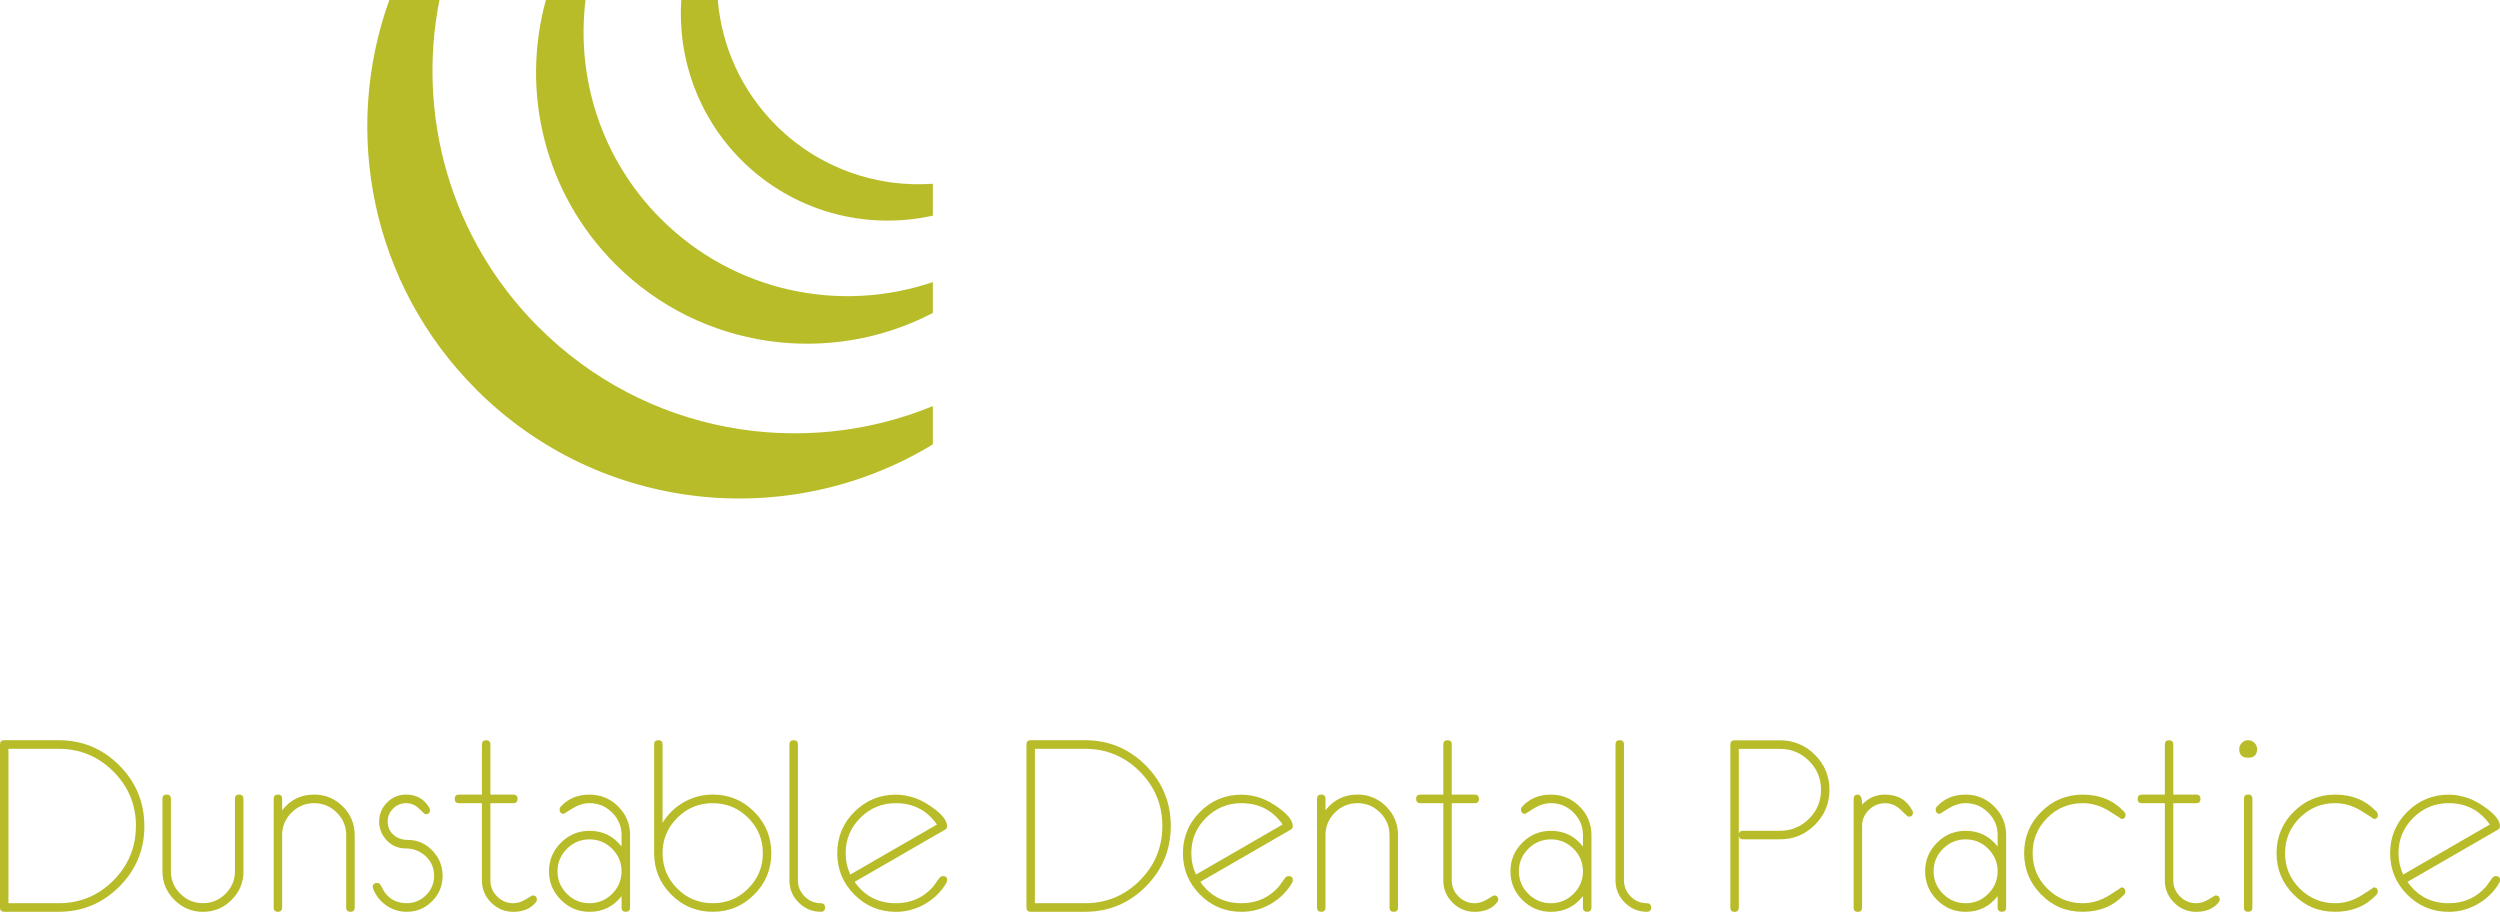 <?xml version="1.0" encoding="UTF-8"?><svg id="Layer_2" xmlns="http://www.w3.org/2000/svg" viewBox="0 0 473.72 172.78"><defs><style>.cls-1{fill:#b7bc28;stroke-width:0px;}</style></defs><g id="Dunstable"><path class="cls-1" d="m102.06,62c20.2,20.2,49.84,25.18,74.7,14.95v7.25c-27.15,16.54-63.04,13.08-86.51-10.39C70.29,53.85,64.8,24.91,73.77,0h9.5c-4.32,21.73,1.94,45.15,18.78,62Z"/><path class="cls-1" d="m176.76,34.83v6.03c-12.65,2.82-26.43-.69-36.28-10.53C132.17,22,128.38,10.88,129.09,0h6.92c.73,8.66,4.41,17.13,11.04,23.75,8.15,8.14,19.06,11.83,29.71,11.07Z"/><path class="cls-1" d="m125.23,41.47c13.94,13.94,34.05,17.93,51.53,11.98v5.85c-19.38,10.13-43.86,7.06-60.14-9.22C103.06,36.51,98.67,17.25,103.44,0h7.51c-1.8,14.75,2.95,30.14,14.27,41.47Z"/><path class="cls-1" d="m27.36,156.52c0,4.49-1.59,8.32-4.76,11.49-3.18,3.17-7.01,4.76-11.49,4.76H.8c-.53,0-.8-.27-.8-.8v-30.91c0-.53.27-.8.8-.8h10.3c4.49,0,8.32,1.59,11.49,4.76,3.17,3.18,4.76,7.01,4.76,11.5Zm-1.6,0c0-4.04-1.43-7.49-4.29-10.34-2.86-2.86-6.32-4.29-10.36-4.29H1.6v29.26h9.5c4.04,0,7.5-1.43,10.36-4.29s4.29-6.31,4.29-10.34Z"/><path class="cls-1" d="m46.14,165.1c0,2.11-.75,3.91-2.26,5.42-1.5,1.5-3.31,2.26-5.42,2.26s-3.91-.75-5.42-2.26c-1.5-1.5-2.26-3.31-2.26-5.42v-13.74c0-.53.27-.8.8-.8s.8.27.8.8v13.72c0,1.66.59,3.09,1.79,4.28,1.19,1.19,2.62,1.78,4.28,1.78s3.09-.59,4.28-1.78c1.19-1.19,1.79-2.62,1.79-4.28v-13.72c0-.53.27-.8.8-.8s.8.27.8.8v13.74Z"/><path class="cls-1" d="m67.2,171.97c0,.54-.27.8-.8.8s-.8-.27-.8-.8v-13.72c0-1.66-.59-3.09-1.79-4.28-1.19-1.19-2.62-1.78-4.28-1.78s-3.09.59-4.28,1.78c-1.19,1.19-1.79,2.62-1.79,4.28v13.72c0,.53-.27.8-.8.8s-.8-.27-.8-.8v-20.61c0-.53.27-.8.8-.8s.8.27.8.8v2.18c1.54-1.98,3.56-2.98,6.07-2.98,2.11,0,3.91.75,5.42,2.25,1.5,1.5,2.26,3.31,2.26,5.42v13.74Z"/><path class="cls-1" d="m83.87,165.97c0,1.86-.66,3.46-1.99,4.8-1.33,1.34-2.93,2-4.81,2-1.42,0-2.71-.4-3.87-1.2-1.16-.8-1.99-1.87-2.5-3.19-.05-.09-.07-.19-.07-.3,0-.52.28-.78.85-.78.29,0,.53.17.71.52.11.21.28.55.53,1,.99,1.55,2.44,2.32,4.35,2.32,1.43,0,2.66-.51,3.67-1.53,1.02-1.02,1.52-2.23,1.52-3.65,0-1.49-.54-2.73-1.6-3.72-1.07-.99-2.35-1.48-3.85-1.48-1.37,0-2.54-.5-3.51-1.51s-1.45-2.2-1.45-3.58.5-2.61,1.5-3.61,2.2-1.5,3.61-1.5c1.95,0,3.42.84,4.4,2.52.08.15.11.3.11.43,0,.52-.27.78-.82.78-.12,0-.53-.35-1.23-1.05-.69-.7-1.51-1.05-2.46-1.05s-1.79.34-2.47,1.03c-.69.68-1.03,1.51-1.03,2.46,0,1.03.37,1.87,1.1,2.51.73.64,1.63.96,2.7.96,1.83,0,3.39.68,4.68,2.03,1.29,1.35,1.93,2.95,1.93,4.8Z"/><path class="cls-1" d="m101.73,170.49c0,.17-.08.35-.25.55-.98,1.16-2.38,1.74-4.21,1.74-1.63,0-3.03-.58-4.2-1.75-1.17-1.17-1.75-2.57-1.75-4.2v-14.64h-4.35c-.54,0-.8-.27-.8-.81s.27-.81.8-.81h4.35v-9.5c0-.53.27-.8.8-.8s.8.27.8.8v9.5h4.35c.53,0,.8.27.8.81s-.27.81-.8.81h-4.35v14.62c0,1.19.43,2.21,1.28,3.06.85.85,1.88,1.28,3.07,1.28.76,0,1.55-.25,2.37-.74.82-.5,1.24-.74,1.27-.74.55,0,.82.28.82.82Z"/><path class="cls-1" d="m119.38,171.97c0,.54-.27.8-.8.8s-.8-.27-.8-.8v-2.17c-1.54,1.98-3.56,2.98-6.07,2.98-2.11,0-3.91-.75-5.42-2.26-1.5-1.5-2.26-3.31-2.26-5.42s.75-3.91,2.26-5.42,3.31-2.25,5.42-2.25c2.5,0,4.53.99,6.07,2.98v-2.17c0-1.66-.59-3.08-1.79-4.27-1.19-1.19-2.62-1.78-4.28-1.78-1.08,0-2.17.34-3.26,1.01-1.09.67-1.62,1.01-1.59,1.01-.55,0-.82-.28-.82-.83,0-.2.08-.39.25-.57,1.37-1.5,3.18-2.24,5.43-2.24,2.11,0,3.91.75,5.42,2.25,1.5,1.5,2.25,3.31,2.25,5.42v13.74Zm-1.6-6.87c0-1.66-.59-3.08-1.79-4.27-1.19-1.19-2.62-1.78-4.28-1.78s-3.09.59-4.28,1.78c-1.19,1.19-1.79,2.61-1.79,4.27s.6,3.08,1.79,4.27c1.19,1.19,2.62,1.78,4.28,1.78s3.09-.59,4.28-1.78c1.19-1.19,1.79-2.61,1.79-4.27Z"/><path class="cls-1" d="m146.15,161.67c0,3.07-1.08,5.69-3.25,7.85-2.17,2.17-4.79,3.25-7.85,3.25s-5.69-1.08-7.85-3.25c-2.17-2.17-3.25-4.79-3.25-7.85v-20.61c0-.53.27-.8.8-.8s.8.27.8.8v14.86c1.01-1.66,2.36-2.97,4.05-3.93s3.51-1.43,5.45-1.43c3.07,0,5.69,1.08,7.85,3.25,2.17,2.17,3.25,4.79,3.25,7.85Zm-1.6,0c0-2.62-.93-4.85-2.78-6.7-1.85-1.85-4.09-2.78-6.72-2.78s-4.87.93-6.72,2.78c-1.85,1.85-2.78,4.09-2.78,6.7s.93,4.85,2.78,6.7c1.85,1.85,4.09,2.78,6.72,2.78s4.87-.92,6.72-2.78c1.86-1.85,2.78-4.08,2.78-6.7Z"/><path class="cls-1" d="m156.34,171.96c0,.54-.27.81-.8.81-1.63,0-3.03-.58-4.2-1.75-1.17-1.17-1.75-2.57-1.75-4.2v-25.76c0-.53.27-.8.8-.8s.8.27.8.8v25.74c0,1.19.43,2.21,1.28,3.07.85.85,1.88,1.28,3.07,1.28.53,0,.8.27.8.81Z"/><path class="cls-1" d="m179.47,166.8c0,.14-.04.28-.11.44-.98,1.69-2.33,3.04-4.06,4.04-1.73,1-3.58,1.5-5.55,1.5-3.07,0-5.69-1.08-7.85-3.25s-3.25-4.79-3.25-7.85,1.08-5.69,3.25-7.85,4.79-3.25,7.85-3.25c1.21,0,2.44.22,3.71.66,1.17.43,2.4,1.12,3.66,2.08,1.56,1.19,2.34,2.27,2.34,3.23,0,.31-.13.53-.39.66l-17.13,9.89c1.89,2.7,4.5,4.05,7.81,4.05,2.87,0,5.23-1.05,7.08-3.15.26-.35.64-.88,1.15-1.6.2-.26.43-.39.69-.39.55,0,.82.26.82.78Zm-1.93-10.57c-1.89-2.69-4.49-4.04-7.8-4.04-2.62,0-4.86.93-6.72,2.78-1.85,1.85-2.78,4.08-2.78,6.7,0,1.42.29,2.76.89,4.04l16.42-9.48Z"/><path class="cls-1" d="m221.85,156.52c0,4.49-1.59,8.32-4.76,11.49s-7.01,4.76-11.49,4.76h-10.3c-.53,0-.8-.27-.8-.8v-30.91c0-.53.27-.8.8-.8h10.3c4.49,0,8.32,1.59,11.49,4.76,3.17,3.18,4.76,7.01,4.76,11.5Zm-1.6,0c0-4.04-1.43-7.49-4.29-10.34-2.86-2.86-6.32-4.29-10.36-4.29h-9.5v29.26h9.5c4.04,0,7.5-1.43,10.36-4.29s4.29-6.31,4.29-10.34Z"/><path class="cls-1" d="m244.97,166.8c0,.14-.04.28-.11.44-.98,1.69-2.33,3.04-4.06,4.04-1.73,1-3.58,1.5-5.55,1.5-3.07,0-5.69-1.08-7.85-3.25s-3.25-4.79-3.25-7.85,1.08-5.69,3.25-7.85,4.79-3.25,7.85-3.25c1.21,0,2.44.22,3.71.66,1.18.43,2.4,1.12,3.66,2.08,1.56,1.19,2.34,2.27,2.34,3.23,0,.31-.13.53-.39.66l-17.13,9.89c1.89,2.7,4.5,4.05,7.81,4.05,2.87,0,5.23-1.05,7.07-3.15.26-.35.64-.88,1.15-1.6.2-.26.43-.39.69-.39.55,0,.82.26.82.78Zm-1.93-10.57c-1.89-2.69-4.49-4.04-7.8-4.04-2.62,0-4.86.93-6.72,2.78-1.85,1.85-2.78,4.08-2.78,6.7,0,1.42.29,2.76.89,4.04l16.42-9.48Z"/><path class="cls-1" d="m264.9,171.97c0,.54-.27.8-.8.8s-.8-.27-.8-.8v-13.72c0-1.66-.59-3.09-1.79-4.28-1.19-1.19-2.62-1.78-4.28-1.78s-3.09.59-4.28,1.78-1.79,2.62-1.79,4.28v13.72c0,.53-.27.8-.8.8s-.8-.27-.8-.8v-20.61c0-.53.27-.8.8-.8s.8.27.8.8v2.18c1.54-1.98,3.56-2.98,6.07-2.98,2.11,0,3.91.75,5.42,2.25,1.5,1.5,2.25,3.31,2.25,5.42v13.74Z"/><path class="cls-1" d="m283.9,170.49c0,.17-.08.35-.25.55-.98,1.16-2.38,1.74-4.21,1.74-1.63,0-3.03-.58-4.2-1.75-1.17-1.17-1.75-2.57-1.75-4.2v-14.64h-4.35c-.53,0-.8-.27-.8-.81s.27-.81.8-.81h4.35v-9.5c0-.53.27-.8.8-.8s.8.27.8.8v9.5h4.35c.53,0,.8.27.8.81s-.27.81-.8.81h-4.35v14.62c0,1.19.43,2.21,1.28,3.06.85.85,1.88,1.28,3.07,1.28.76,0,1.55-.25,2.37-.74.82-.5,1.24-.74,1.27-.74.55,0,.82.28.82.82Z"/><path class="cls-1" d="m301.55,171.97c0,.54-.27.8-.8.8s-.8-.27-.8-.8v-2.17c-1.54,1.98-3.56,2.98-6.07,2.98-2.11,0-3.91-.75-5.42-2.26s-2.25-3.31-2.25-5.42.75-3.91,2.25-5.42c1.5-1.5,3.31-2.25,5.42-2.25,2.5,0,4.53.99,6.07,2.98v-2.17c0-1.66-.6-3.08-1.79-4.27s-2.62-1.78-4.28-1.78c-1.08,0-2.17.34-3.26,1.01-1.09.67-1.62,1.01-1.59,1.01-.55,0-.82-.28-.82-.83,0-.2.08-.39.25-.57,1.37-1.5,3.18-2.24,5.43-2.24,2.11,0,3.91.75,5.42,2.25,1.5,1.5,2.25,3.31,2.25,5.42v13.74Zm-1.6-6.87c0-1.66-.6-3.08-1.79-4.27-1.19-1.19-2.62-1.78-4.28-1.78s-3.09.59-4.28,1.78c-1.19,1.19-1.79,2.61-1.79,4.27s.6,3.08,1.79,4.27c1.19,1.19,2.62,1.78,4.28,1.78s3.09-.59,4.28-1.78c1.19-1.19,1.79-2.61,1.79-4.27Z"/><path class="cls-1" d="m312.87,171.96c0,.54-.27.81-.8.81-1.63,0-3.03-.58-4.2-1.75s-1.75-2.57-1.75-4.2v-25.76c0-.53.27-.8.8-.8s.8.27.8.8v25.74c0,1.19.43,2.21,1.28,3.07.85.85,1.88,1.28,3.07,1.28.53,0,.8.27.8.81Z"/><path class="cls-1" d="m346.66,149.65c0,2.59-.92,4.81-2.75,6.64s-4.05,2.75-6.64,2.75h-6.98c-.53,0-.8-.27-.8-.81s.27-.81.8-.81h6.98c2.15,0,3.99-.76,5.51-2.27s2.28-3.34,2.28-5.49-.76-3.98-2.28-5.49c-1.52-1.51-3.35-2.27-5.51-2.27h-7.79v30.09c0,.53-.27.8-.8.8s-.8-.27-.8-.8v-30.91c0-.53.27-.8.8-.8h8.59c2.59,0,4.81.92,6.64,2.75s2.75,4.04,2.75,6.64Z"/><path class="cls-1" d="m362.48,153.98c0,.52-.28.78-.85.78-.11,0-.58-.43-1.43-1.28-.85-.85-1.85-1.28-3.01-1.28s-2.21.43-3.07,1.28c-.85.85-1.28,1.88-1.28,3.06v15.44c0,.53-.27.8-.8.8s-.8-.27-.8-.8v-20.61c0-.53.27-.8.8-.8s.82.63.8,1.9c1.18-1.27,2.63-1.9,4.35-1.9,2.38,0,4.1.99,5.15,2.98.09.15.14.3.14.43Z"/><path class="cls-1" d="m380.13,171.97c0,.54-.27.8-.8.8s-.8-.27-.8-.8v-2.17c-1.54,1.98-3.56,2.98-6.07,2.98-2.11,0-3.91-.75-5.42-2.26s-2.25-3.31-2.25-5.42.75-3.91,2.25-5.42c1.5-1.5,3.31-2.25,5.42-2.25,2.5,0,4.53.99,6.07,2.98v-2.17c0-1.66-.6-3.08-1.79-4.27s-2.62-1.78-4.28-1.78c-1.08,0-2.17.34-3.26,1.01-1.09.67-1.62,1.01-1.59,1.01-.55,0-.82-.28-.82-.83,0-.2.08-.39.25-.57,1.37-1.5,3.18-2.24,5.43-2.24,2.11,0,3.91.75,5.42,2.25,1.5,1.5,2.25,3.31,2.25,5.42v13.74Zm-1.6-6.87c0-1.66-.6-3.08-1.79-4.27-1.19-1.19-2.62-1.78-4.28-1.78s-3.09.59-4.28,1.78c-1.19,1.19-1.79,2.61-1.79,4.27s.6,3.08,1.79,4.27c1.19,1.19,2.62,1.78,4.28,1.78s3.09-.59,4.28-1.78c1.19-1.19,1.79-2.61,1.79-4.27Z"/><path class="cls-1" d="m402.76,154.37c0,.55-.27.82-.82.82.09,0-.66-.5-2.27-1.5s-3.27-1.5-5.01-1.5c-2.63,0-4.87.93-6.72,2.78-1.85,1.85-2.78,4.09-2.78,6.7s.93,4.85,2.78,6.7c1.86,1.85,4.09,2.78,6.72,2.78,1.74,0,3.41-.5,5.01-1.5,1.6-1,2.35-1.5,2.24-1.5.55,0,.82.27.82.82,0,.2-.08.39-.25.57-2,2.15-4.61,3.23-7.83,3.23s-5.69-1.08-7.85-3.25-3.25-4.79-3.25-7.85,1.08-5.69,3.25-7.85,4.79-3.25,7.85-3.25c3.22,0,5.84,1.08,7.85,3.25.17.18.25.37.25.55Z"/><path class="cls-1" d="m420.62,170.49c0,.17-.08.35-.25.55-.98,1.16-2.38,1.74-4.21,1.74-1.63,0-3.03-.58-4.2-1.75-1.17-1.17-1.75-2.57-1.75-4.2v-14.64h-4.35c-.53,0-.8-.27-.8-.81s.27-.81.8-.81h4.35v-9.5c0-.53.27-.8.8-.8s.8.27.8.8v9.5h4.35c.53,0,.8.27.8.81s-.27.81-.8.81h-4.35v14.62c0,1.19.43,2.21,1.28,3.06.85.85,1.88,1.28,3.07,1.28.76,0,1.55-.25,2.37-.74.82-.5,1.24-.74,1.27-.74.55,0,.82.28.82.82Z"/><path class="cls-1" d="m427.69,141.95c0,1.08-.57,1.63-1.69,1.63s-1.69-.54-1.69-1.63c0-.46.17-.85.5-1.19.34-.33.73-.5,1.19-.5s.85.17,1.19.5c.34.34.5.73.5,1.19Zm-.89,9.41v20.61c0,.54-.27.8-.8.8s-.8-.27-.8-.8v-20.61c0-.53.27-.8.8-.8s.8.27.8.8Z"/><path class="cls-1" d="m450.59,154.37c0,.55-.27.82-.82.82.09,0-.66-.5-2.27-1.5s-3.27-1.5-5.01-1.5c-2.63,0-4.87.93-6.72,2.78-1.85,1.85-2.78,4.09-2.78,6.7s.93,4.85,2.78,6.7c1.86,1.85,4.09,2.78,6.72,2.78,1.74,0,3.41-.5,5.01-1.5,1.6-1,2.35-1.5,2.24-1.5.55,0,.82.27.82.82,0,.2-.08.39-.25.57-2,2.15-4.61,3.23-7.83,3.23s-5.69-1.08-7.85-3.25-3.25-4.79-3.25-7.85,1.08-5.69,3.25-7.85,4.79-3.25,7.85-3.25c3.22,0,5.84,1.08,7.85,3.25.17.18.25.37.25.55Z"/><path class="cls-1" d="m473.72,166.8c0,.14-.04.28-.11.44-.98,1.69-2.33,3.04-4.06,4.04-1.73,1-3.58,1.5-5.55,1.5-3.07,0-5.69-1.08-7.85-3.25s-3.25-4.79-3.25-7.85,1.08-5.69,3.25-7.85,4.79-3.25,7.85-3.25c1.21,0,2.44.22,3.71.66,1.18.43,2.4,1.12,3.66,2.08,1.56,1.19,2.34,2.27,2.34,3.23,0,.31-.13.53-.39.66l-17.13,9.89c1.89,2.7,4.5,4.05,7.81,4.05,2.87,0,5.23-1.05,7.08-3.15.26-.35.64-.88,1.15-1.6.2-.26.43-.39.69-.39.55,0,.82.26.82.78Zm-1.93-10.57c-1.89-2.69-4.49-4.04-7.8-4.04-2.62,0-4.86.93-6.72,2.78-1.85,1.85-2.78,4.08-2.78,6.7,0,1.42.29,2.76.89,4.04l16.42-9.48Z"/></g></svg>